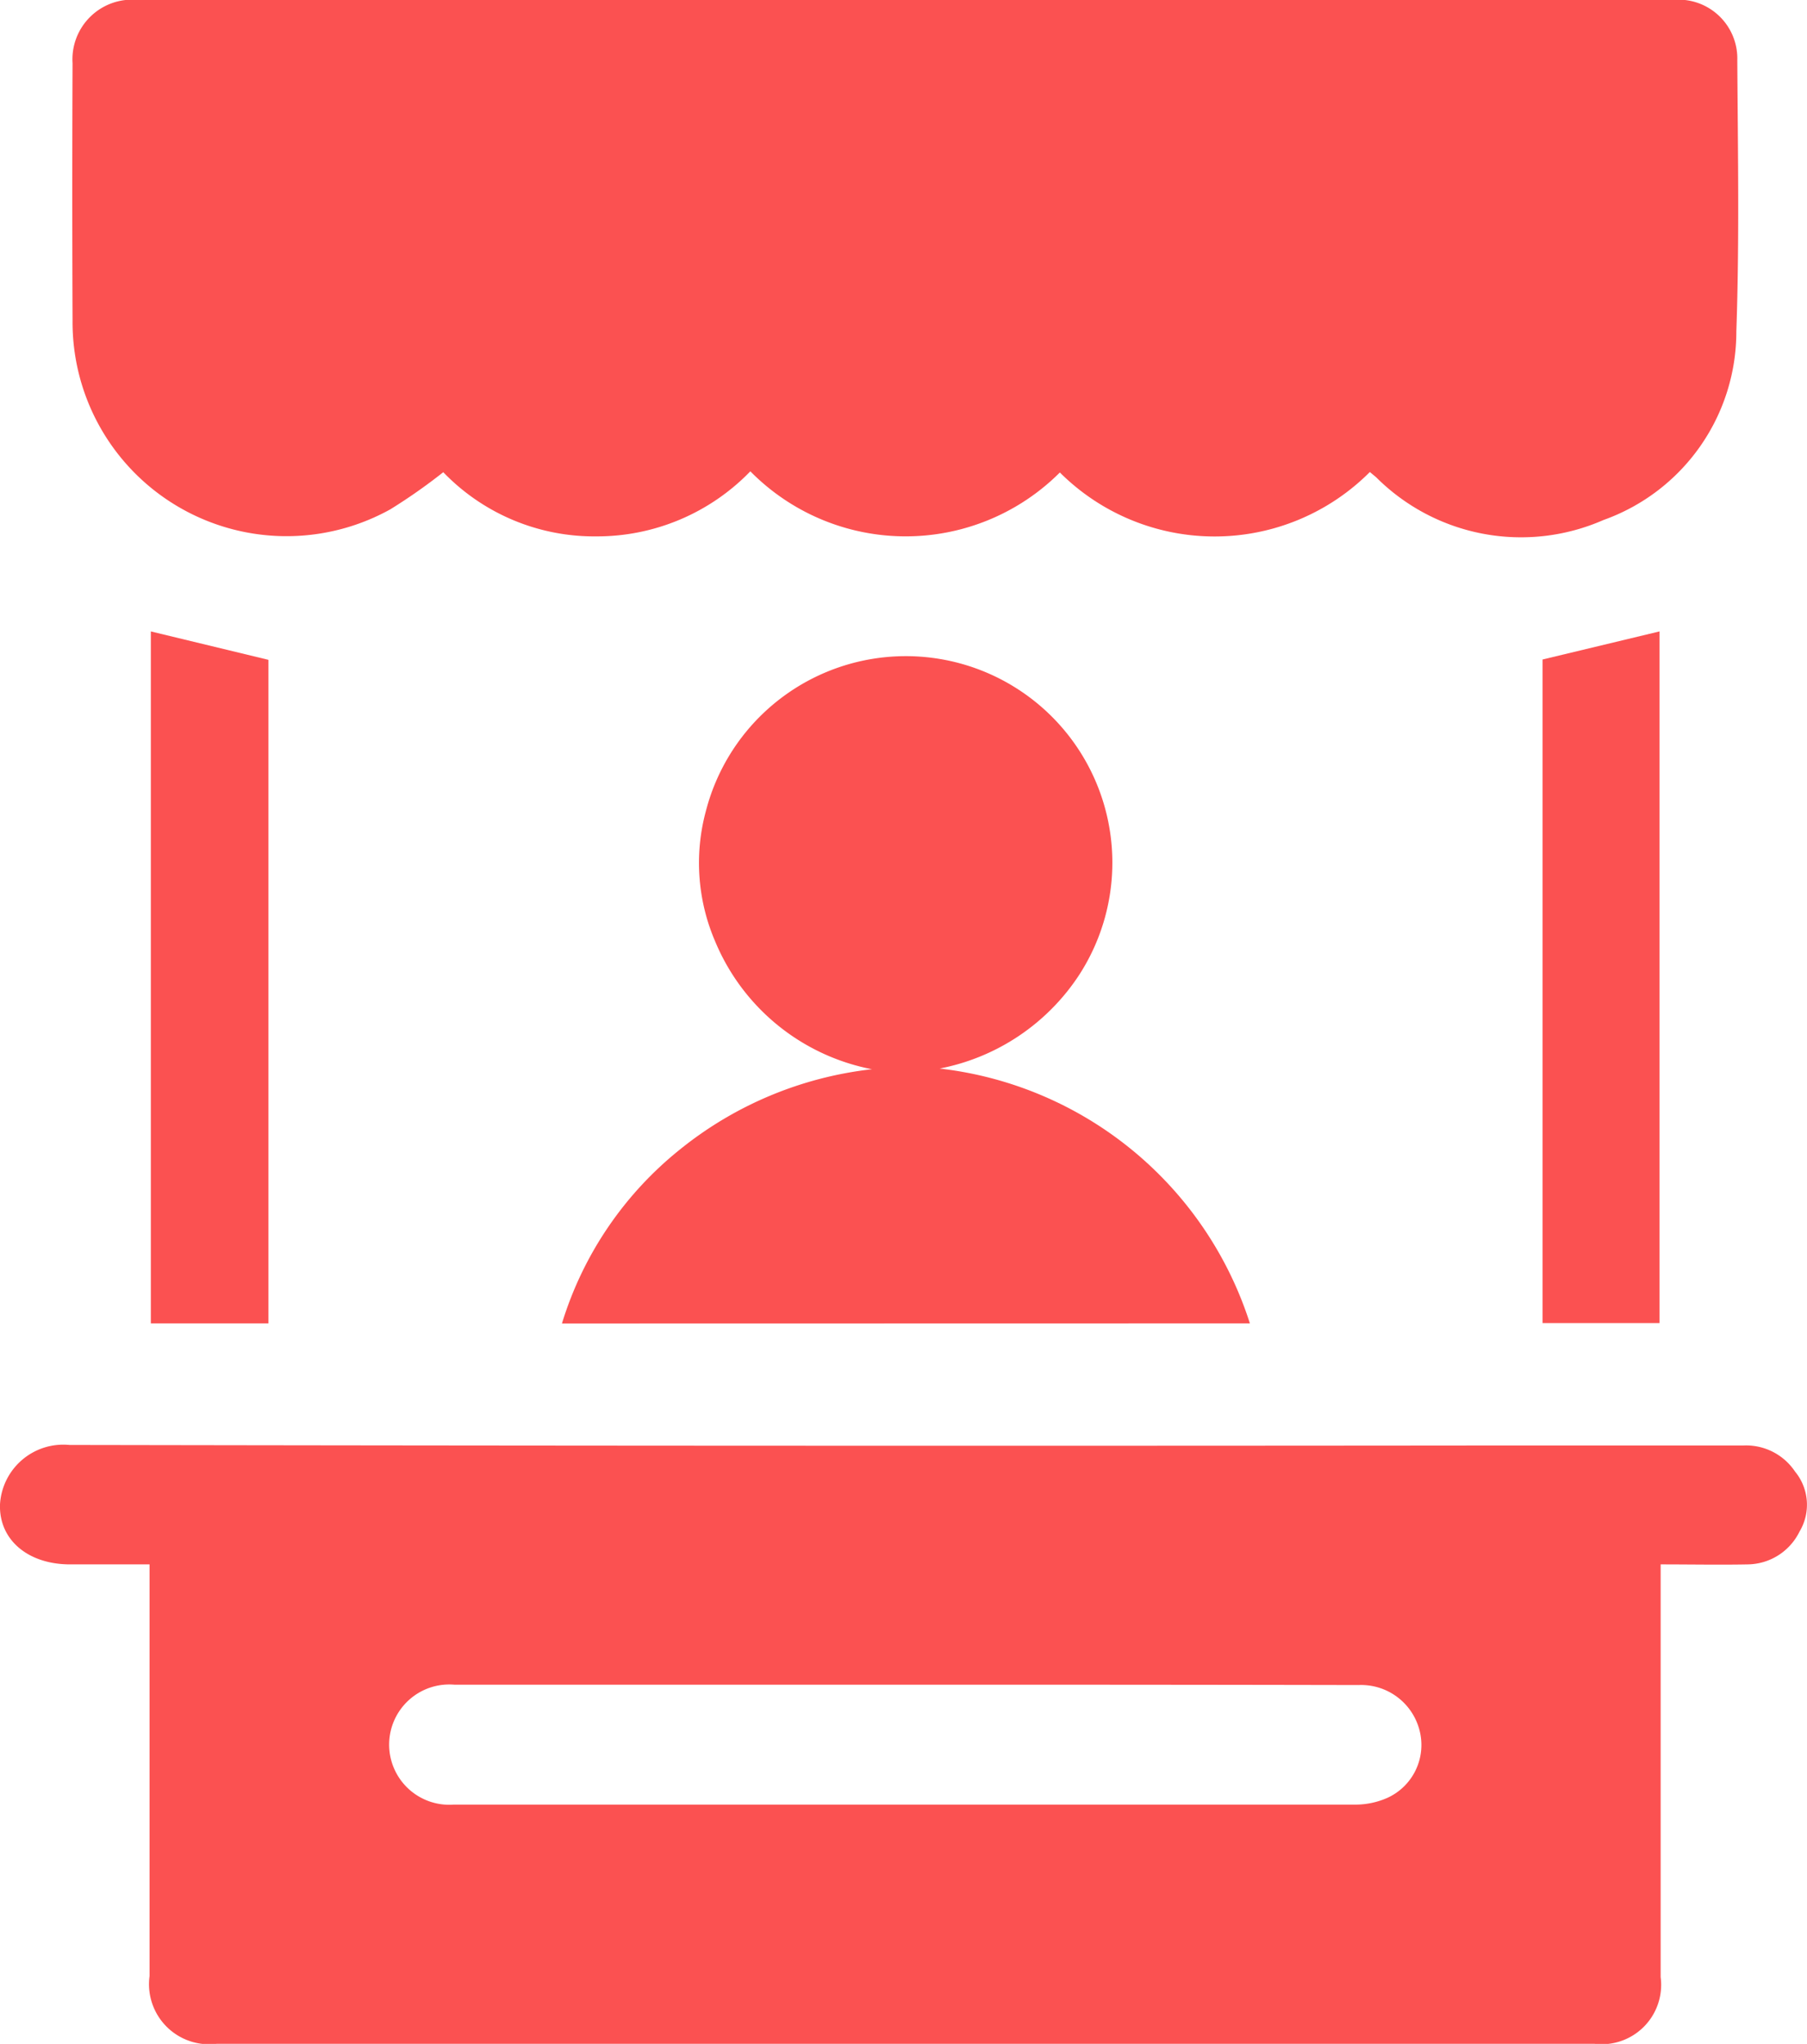 <svg xmlns="http://www.w3.org/2000/svg" width="26.522" height="30" viewBox="0 0 26.522 30">
  <g id="Exhibitors_Black" data-name="Exhibitors Black" transform="translate(-264.49 -247.013)">
    <g id="Group_981" data-name="Group 981" transform="translate(264.49 247.013)">
      <path id="Path_1425" data-name="Path 1425" d="M304.356,253.941a3.216,3.216,0,0,1-4.55.007,3.2,3.2,0,0,1-4.543-.017,3.13,3.13,0,0,1-2.251.955,3.077,3.077,0,0,1-2.256-.942,8.27,8.27,0,0,1-.777.545,3.141,3.141,0,0,1-4.664-2.772q-.008-1.887,0-3.775a.876.876,0,0,1,.95-.931h22.545a.864.864,0,0,1,.939.887c.008,1.326.032,2.653-.014,3.978a2.936,2.936,0,0,1-1.951,2.77,3.007,3.007,0,0,1-3.335-.627C304.42,253.994,304.387,253.968,304.356,253.941Z" transform="translate(-284.25 -247.013)" fill="#fb5151"/>
      <path id="Path_1426" data-name="Path 1426" d="M266.685,664.453h-1.166c-.618,0-1.046-.36-1.029-.881a.931.931,0,0,1,1.02-.872q10.406.018,20.813.008c1.25,0,2.5,0,3.75,0a.864.864,0,0,1,.763.382.766.766,0,0,1,.066.882.858.858,0,0,1-.757.481c-.414.008-.829,0-1.281,0v.294q0,2.882,0,5.764a.872.872,0,0,1-.97.979q-10.113,0-20.226,0a.882.882,0,0,1-.983-.994q0-2.869,0-5.739Zm11.086,1.766h-6.607a.883.883,0,1,0-.014,1.76q6.62,0,13.24,0a1.158,1.158,0,0,0,.465-.1.853.853,0,0,0,.474-.974.885.885,0,0,0-.9-.681Q281.1,666.217,277.771,666.219Z" transform="translate(-264.49 -641.491)" fill="#fb5151"/>
      <path id="Path_1427" data-name="Path 1427" d="M426.15,445.432a5.232,5.232,0,0,1,1.733-2.555A5.454,5.454,0,0,1,430.7,441.7a3.139,3.139,0,0,1-2.3-1.873,2.915,2.915,0,0,1-.136-1.922,3.031,3.031,0,1,1,5.472,2.419,3.165,3.165,0,0,1-2.042,1.366,5.429,5.429,0,0,1,4.553,3.74Z" transform="translate(-417.902 -426.006)" fill="#fb5151"/>
      <path id="Path_1428" data-name="Path 1428" d="M708.24,429.072l1.716-.412v10.152H708.24Z" transform="translate(-685.599 -419.392)" fill="#fb5151"/>
      <path id="Path_1429" data-name="Path 1429" d="M307.89,428.65l1.726.417v9.739H307.89Z" transform="translate(-305.676 -419.382)" fill="#fb5151"/>
    </g>
  </g>
</svg>
